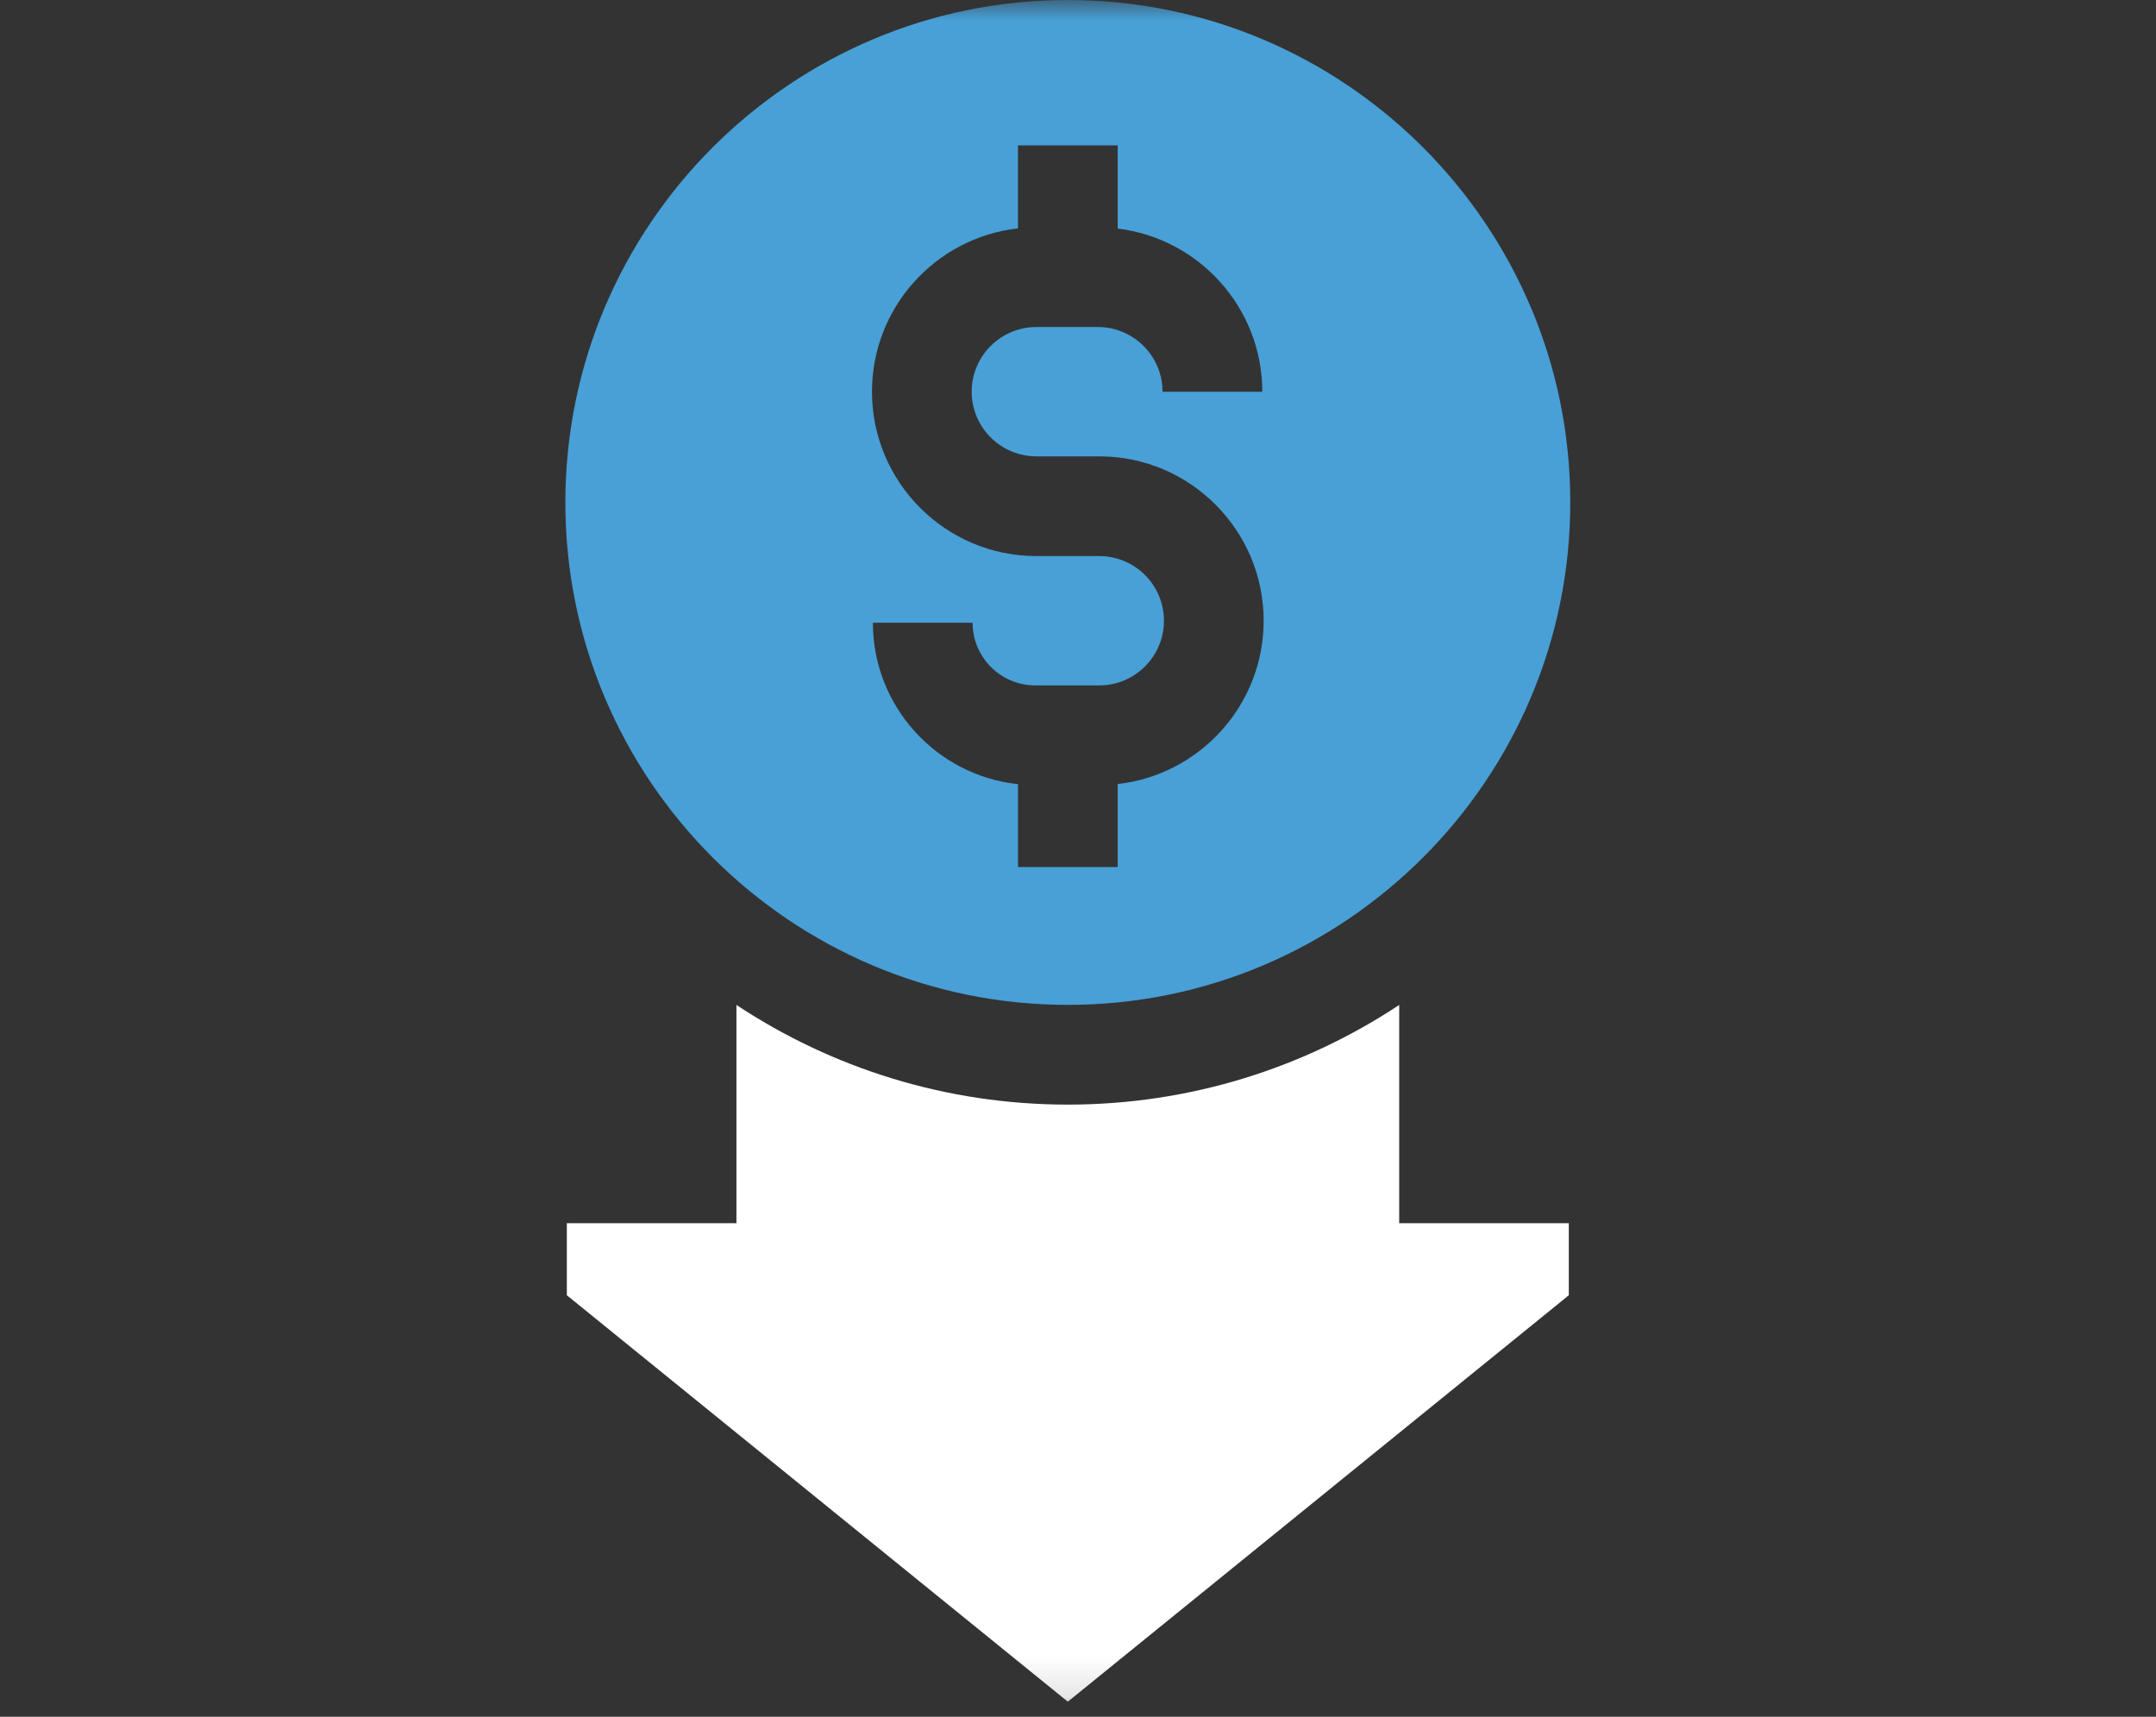 <svg width="54" height="43" viewBox="0 0 54 43" fill="none" xmlns="http://www.w3.org/2000/svg">
<rect x="0" y="0" width="54" height="43" fill="#333333" stroke="none"/>
<mask id="mask0_1_12" style="mask-type:luminance" maskUnits="userSpaceOnUse" x="0" y="0" width="54" height="43">
<path d="M53.49 0H0V42.88H53.49V0Z" fill="white"/>
</mask>
<g mask="url(#mask0_1_12)">
<path d="M39.33 12.585C39.33 5.645 33.684 0 26.745 0C19.806 0 14.16 5.645 14.16 12.585C14.16 19.524 19.806 25.169 26.745 25.169C33.684 25.169 39.33 19.524 39.33 12.585ZM21.863 15.598H24.36C24.36 16.463 25.064 17.167 25.929 17.167H27.533C28.426 17.167 29.153 16.441 29.153 15.547C29.153 14.654 28.426 13.928 27.533 13.928H25.957C23.687 13.928 21.84 12.081 21.84 9.81C21.84 7.696 23.442 5.95 25.496 5.72V3.642H27.994V5.725C30.031 5.971 31.616 7.709 31.616 9.812H29.118C29.118 8.918 28.391 8.191 27.497 8.191H25.957C25.064 8.191 24.337 8.917 24.337 9.81C24.337 10.704 25.064 11.43 25.957 11.43H27.533C29.803 11.43 31.65 13.277 31.65 15.547C31.65 17.662 30.048 19.408 27.994 19.638V21.716H25.497V19.641C23.457 19.424 21.863 17.694 21.863 15.598Z" fill="#48A0D7"/>
<path d="M35.045 25.171C32.663 26.747 29.809 27.667 26.745 27.667C23.681 27.667 20.827 26.747 18.445 25.171V30.637H14.197V32.442L26.745 42.622L39.293 32.442V30.637H35.045L35.045 25.171Z" fill="white"/>
</g>
</svg>
